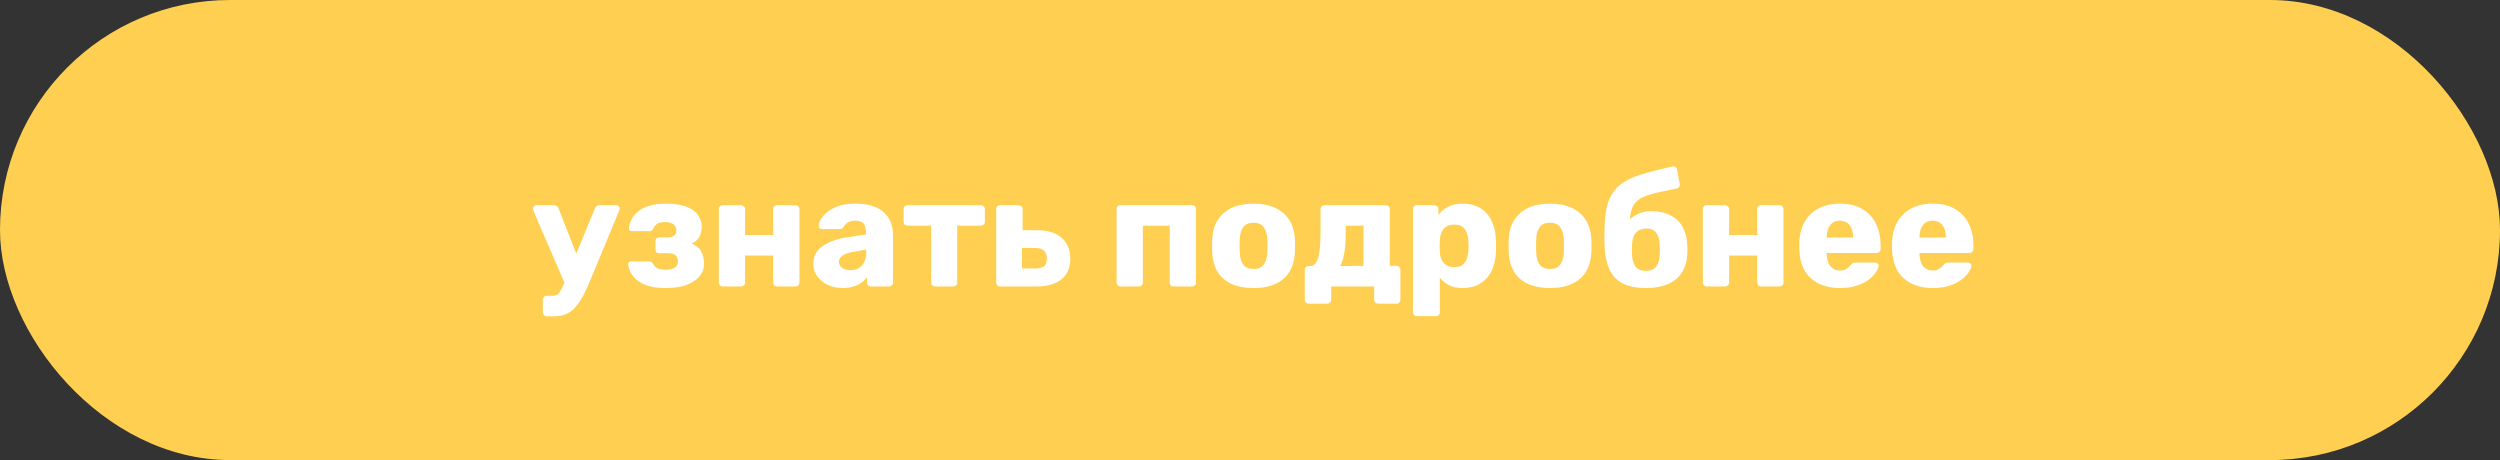 <?xml version="1.0" encoding="UTF-8"?> <svg xmlns="http://www.w3.org/2000/svg" width="288" height="53" viewBox="0 0 288 53" fill="none"><rect x="0" y="0" width="288" height="53" fill="#333333" stroke="none"/><rect width="288" height="53" rx="26.5" fill="#FFCF51"></rect><path d="M63.001 36.438C62.869 36.438 62.755 36.39 62.659 36.294C62.575 36.21 62.533 36.108 62.533 35.988V34.53C62.533 34.398 62.575 34.29 62.659 34.206C62.755 34.122 62.869 34.08 63.001 34.08H63.613C63.841 34.08 64.027 34.038 64.171 33.954C64.315 33.87 64.441 33.732 64.549 33.54C64.669 33.36 64.795 33.108 64.927 32.784L68.527 24.018C68.563 23.91 68.623 23.82 68.707 23.748C68.791 23.676 68.911 23.64 69.067 23.64H70.993C71.101 23.64 71.191 23.682 71.263 23.766C71.347 23.838 71.389 23.922 71.389 24.018C71.389 24.042 71.383 24.078 71.371 24.126C71.371 24.162 71.359 24.204 71.335 24.252L67.915 32.496C67.675 33.084 67.423 33.618 67.159 34.098C66.907 34.578 66.631 34.992 66.331 35.34C66.031 35.7 65.677 35.97 65.269 36.15C64.873 36.342 64.411 36.438 63.883 36.438H63.001ZM65.125 32.802L61.435 24.252C61.399 24.168 61.381 24.096 61.381 24.036C61.405 23.928 61.453 23.838 61.525 23.766C61.597 23.682 61.693 23.64 61.813 23.64H63.829C63.985 23.64 64.099 23.682 64.171 23.766C64.255 23.838 64.315 23.922 64.351 24.018L66.925 30.606L65.125 32.802ZM76.695 33.18C75.855 33.18 75.159 33.09 74.607 32.91C74.067 32.73 73.635 32.496 73.311 32.208C72.987 31.92 72.753 31.62 72.609 31.308C72.477 30.984 72.393 30.696 72.357 30.444C72.345 30.348 72.375 30.27 72.447 30.21C72.519 30.15 72.597 30.12 72.681 30.12H74.769C74.901 30.12 74.997 30.144 75.057 30.192C75.129 30.24 75.189 30.306 75.237 30.39C75.345 30.63 75.519 30.804 75.759 30.912C76.011 31.02 76.335 31.074 76.731 31.074C77.007 31.074 77.247 31.038 77.451 30.966C77.667 30.894 77.829 30.786 77.937 30.642C78.045 30.498 78.099 30.318 78.099 30.102C78.099 29.802 78.009 29.574 77.829 29.418C77.649 29.25 77.337 29.166 76.893 29.166H75.885C75.777 29.166 75.687 29.13 75.615 29.058C75.543 28.974 75.507 28.878 75.507 28.77V27.744C75.507 27.636 75.543 27.546 75.615 27.474C75.687 27.39 75.777 27.348 75.885 27.348H76.857C77.229 27.348 77.499 27.282 77.667 27.15C77.835 27.018 77.919 26.814 77.919 26.538C77.919 26.37 77.877 26.214 77.793 26.07C77.709 25.926 77.577 25.812 77.397 25.728C77.217 25.632 76.971 25.584 76.659 25.584C76.215 25.584 75.897 25.65 75.705 25.782C75.525 25.902 75.375 26.094 75.255 26.358C75.207 26.442 75.147 26.508 75.075 26.556C75.015 26.604 74.919 26.628 74.787 26.628H72.771C72.675 26.628 72.597 26.598 72.537 26.538C72.477 26.478 72.447 26.4 72.447 26.304C72.483 25.992 72.573 25.674 72.717 25.35C72.873 25.014 73.113 24.702 73.437 24.414C73.761 24.126 74.187 23.898 74.715 23.73C75.243 23.55 75.903 23.46 76.695 23.46C77.715 23.46 78.525 23.586 79.125 23.838C79.737 24.078 80.175 24.402 80.439 24.81C80.703 25.206 80.835 25.644 80.835 26.124C80.835 26.532 80.751 26.904 80.583 27.24C80.415 27.576 80.115 27.852 79.683 28.068C80.223 28.272 80.595 28.584 80.799 29.004C81.003 29.424 81.105 29.874 81.105 30.354C81.105 30.93 80.925 31.428 80.565 31.848C80.217 32.268 79.713 32.598 79.053 32.838C78.393 33.066 77.607 33.18 76.695 33.18ZM83.258 33C83.126 33 83.018 32.958 82.934 32.874C82.85 32.79 82.808 32.682 82.808 32.55V24.09C82.808 23.958 82.85 23.85 82.934 23.766C83.018 23.682 83.126 23.64 83.258 23.64H85.382C85.502 23.64 85.604 23.682 85.688 23.766C85.784 23.85 85.832 23.958 85.832 24.09V27.078H89.072V24.09C89.072 23.958 89.114 23.85 89.198 23.766C89.282 23.682 89.39 23.64 89.522 23.64H91.646C91.766 23.64 91.868 23.682 91.952 23.766C92.048 23.85 92.096 23.958 92.096 24.09V32.55C92.096 32.682 92.048 32.79 91.952 32.874C91.868 32.958 91.766 33 91.646 33H89.522C89.39 33 89.282 32.958 89.198 32.874C89.114 32.79 89.072 32.682 89.072 32.55V29.436H85.832V32.55C85.832 32.682 85.784 32.79 85.688 32.874C85.604 32.958 85.502 33 85.382 33H83.258ZM97.095 33.18C96.447 33.18 95.865 33.06 95.349 32.82C94.845 32.568 94.443 32.232 94.143 31.812C93.843 31.392 93.693 30.918 93.693 30.39C93.693 29.538 94.041 28.866 94.737 28.374C95.433 27.87 96.357 27.528 97.509 27.348L99.759 27.006V26.754C99.759 26.322 99.669 25.992 99.489 25.764C99.309 25.536 98.979 25.422 98.499 25.422C98.163 25.422 97.887 25.488 97.671 25.62C97.467 25.752 97.305 25.932 97.185 26.16C97.077 26.316 96.927 26.394 96.735 26.394H94.719C94.587 26.394 94.485 26.358 94.413 26.286C94.341 26.202 94.311 26.106 94.323 25.998C94.323 25.782 94.401 25.536 94.557 25.26C94.725 24.972 94.977 24.69 95.313 24.414C95.649 24.138 96.081 23.91 96.609 23.73C97.137 23.55 97.773 23.46 98.517 23.46C99.297 23.46 99.963 23.55 100.515 23.73C101.067 23.91 101.511 24.162 101.847 24.486C102.195 24.81 102.453 25.194 102.621 25.638C102.789 26.07 102.873 26.55 102.873 27.078V32.55C102.873 32.682 102.825 32.79 102.729 32.874C102.645 32.958 102.543 33 102.423 33H100.335C100.203 33 100.095 32.958 100.011 32.874C99.927 32.79 99.885 32.682 99.885 32.55V31.92C99.729 32.148 99.519 32.358 99.255 32.55C98.991 32.742 98.679 32.892 98.319 33C97.971 33.12 97.563 33.18 97.095 33.18ZM97.941 31.128C98.289 31.128 98.601 31.056 98.877 30.912C99.165 30.756 99.387 30.522 99.543 30.21C99.711 29.886 99.795 29.484 99.795 29.004V28.752L98.265 29.022C97.701 29.118 97.287 29.268 97.023 29.472C96.771 29.664 96.645 29.892 96.645 30.156C96.645 30.36 96.705 30.534 96.825 30.678C96.945 30.822 97.101 30.936 97.293 31.02C97.485 31.092 97.701 31.128 97.941 31.128ZM107.73 33C107.61 33 107.502 32.958 107.406 32.874C107.322 32.79 107.28 32.682 107.28 32.55V25.998H104.544C104.424 25.998 104.316 25.956 104.22 25.872C104.136 25.788 104.094 25.68 104.094 25.548V24.09C104.094 23.958 104.136 23.85 104.22 23.766C104.316 23.682 104.424 23.64 104.544 23.64H113.004C113.124 23.64 113.226 23.682 113.31 23.766C113.406 23.85 113.454 23.958 113.454 24.09V25.548C113.454 25.68 113.406 25.788 113.31 25.872C113.226 25.956 113.124 25.998 113.004 25.998H110.268V32.55C110.268 32.682 110.226 32.79 110.142 32.874C110.058 32.958 109.95 33 109.818 33H107.73ZM115.215 33C115.083 33 114.975 32.958 114.891 32.874C114.807 32.79 114.765 32.682 114.765 32.55V24.09C114.765 23.958 114.807 23.85 114.891 23.766C114.975 23.682 115.083 23.64 115.215 23.64H117.339C117.471 23.64 117.579 23.682 117.663 23.766C117.759 23.85 117.807 23.958 117.807 24.09V26.52H119.517C120.717 26.52 121.647 26.814 122.307 27.402C122.967 27.978 123.297 28.776 123.297 29.796C123.297 30.84 122.955 31.638 122.271 32.19C121.587 32.73 120.633 33 119.409 33H115.215ZM117.735 30.93H119.247C119.715 30.93 120.057 30.846 120.273 30.678C120.489 30.498 120.597 30.204 120.597 29.796C120.597 29.388 120.489 29.082 120.273 28.878C120.057 28.674 119.715 28.572 119.247 28.572H117.735V30.93ZM129.084 33C128.952 33 128.844 32.958 128.76 32.874C128.676 32.79 128.634 32.682 128.634 32.55V24.09C128.634 23.958 128.676 23.85 128.76 23.766C128.844 23.682 128.952 23.64 129.084 23.64H137.328C137.46 23.64 137.568 23.682 137.652 23.766C137.736 23.85 137.778 23.958 137.778 24.09V32.55C137.778 32.682 137.736 32.79 137.652 32.874C137.568 32.958 137.46 33 137.328 33H135.204C135.084 33 134.976 32.958 134.88 32.874C134.796 32.79 134.754 32.682 134.754 32.55V25.998H131.658V32.55C131.658 32.682 131.61 32.79 131.514 32.874C131.43 32.958 131.328 33 131.208 33H129.084ZM144.4 33.18C143.392 33.18 142.54 33.018 141.844 32.694C141.16 32.37 140.632 31.908 140.26 31.308C139.9 30.696 139.696 29.97 139.648 29.13C139.636 28.89 139.63 28.62 139.63 28.32C139.63 28.008 139.636 27.738 139.648 27.51C139.696 26.658 139.912 25.932 140.296 25.332C140.68 24.732 141.214 24.27 141.898 23.946C142.594 23.622 143.428 23.46 144.4 23.46C145.384 23.46 146.218 23.622 146.902 23.946C147.598 24.27 148.138 24.732 148.522 25.332C148.906 25.932 149.122 26.658 149.17 27.51C149.182 27.738 149.188 28.008 149.188 28.32C149.188 28.62 149.182 28.89 149.17 29.13C149.122 29.97 148.912 30.696 148.54 31.308C148.18 31.908 147.652 32.37 146.956 32.694C146.272 33.018 145.42 33.18 144.4 33.18ZM144.4 30.984C144.94 30.984 145.33 30.822 145.57 30.498C145.822 30.174 145.966 29.688 146.002 29.04C146.014 28.86 146.02 28.62 146.02 28.32C146.02 28.02 146.014 27.78 146.002 27.6C145.966 26.964 145.822 26.484 145.57 26.16C145.33 25.824 144.94 25.656 144.4 25.656C143.872 25.656 143.482 25.824 143.23 26.16C142.978 26.484 142.84 26.964 142.816 27.6C142.804 27.78 142.798 28.02 142.798 28.32C142.798 28.62 142.804 28.86 142.816 29.04C142.84 29.688 142.978 30.174 143.23 30.498C143.482 30.822 143.872 30.984 144.4 30.984ZM150.76 34.98C150.64 34.98 150.532 34.938 150.436 34.854C150.352 34.77 150.31 34.662 150.31 34.53V31.092C150.31 30.96 150.352 30.852 150.436 30.768C150.532 30.684 150.64 30.642 150.76 30.642H150.94C151.252 30.642 151.492 30.486 151.66 30.174C151.84 29.862 151.96 29.412 152.02 28.824C152.092 28.224 152.128 27.492 152.128 26.628V24.09C152.128 23.958 152.17 23.85 152.254 23.766C152.35 23.682 152.458 23.64 152.578 23.64H159.652C159.784 23.64 159.892 23.682 159.976 23.766C160.06 23.85 160.102 23.958 160.102 24.09V30.624H160.876C161.008 30.624 161.116 30.672 161.2 30.768C161.284 30.852 161.326 30.954 161.326 31.074V34.53C161.326 34.662 161.284 34.77 161.2 34.854C161.116 34.938 161.008 34.98 160.876 34.98H158.752C158.62 34.98 158.512 34.938 158.428 34.854C158.344 34.77 158.302 34.662 158.302 34.53V33H153.352V34.53C153.352 34.662 153.304 34.77 153.208 34.854C153.124 34.938 153.016 34.98 152.884 34.98H150.76ZM154.378 30.642L157.078 30.624V25.998H155.026V26.952C155.026 27.852 154.966 28.608 154.846 29.22C154.738 29.82 154.582 30.294 154.378 30.642ZM163.221 36.42C163.089 36.42 162.981 36.378 162.897 36.294C162.813 36.21 162.771 36.102 162.771 35.97V24.09C162.771 23.958 162.813 23.85 162.897 23.766C162.981 23.682 163.089 23.64 163.221 23.64H165.255C165.375 23.64 165.477 23.682 165.561 23.766C165.657 23.85 165.705 23.958 165.705 24.09V24.756C165.981 24.384 166.347 24.078 166.803 23.838C167.259 23.586 167.823 23.46 168.495 23.46C169.095 23.46 169.623 23.556 170.079 23.748C170.535 23.928 170.925 24.198 171.249 24.558C171.573 24.918 171.825 25.356 172.005 25.872C172.197 26.388 172.305 26.982 172.329 27.654C172.341 27.894 172.347 28.116 172.347 28.32C172.347 28.524 172.341 28.746 172.329 28.986C172.305 29.634 172.203 30.216 172.023 30.732C171.843 31.248 171.591 31.686 171.267 32.046C170.943 32.406 170.547 32.688 170.079 32.892C169.623 33.084 169.095 33.18 168.495 33.18C167.907 33.18 167.391 33.078 166.947 32.874C166.515 32.658 166.155 32.358 165.867 31.974V35.97C165.867 36.102 165.825 36.21 165.741 36.294C165.657 36.378 165.549 36.42 165.417 36.42H163.221ZM167.523 30.768C167.931 30.768 168.249 30.684 168.477 30.516C168.705 30.348 168.867 30.12 168.963 29.832C169.071 29.544 169.137 29.226 169.161 28.878C169.185 28.506 169.185 28.134 169.161 27.762C169.137 27.414 169.071 27.096 168.963 26.808C168.867 26.52 168.705 26.292 168.477 26.124C168.249 25.956 167.931 25.872 167.523 25.872C167.127 25.872 166.809 25.962 166.569 26.142C166.329 26.31 166.155 26.532 166.047 26.808C165.939 27.084 165.879 27.384 165.867 27.708C165.855 27.936 165.849 28.158 165.849 28.374C165.849 28.59 165.855 28.818 165.867 29.058C165.879 29.358 165.945 29.64 166.065 29.904C166.185 30.156 166.365 30.366 166.605 30.534C166.845 30.69 167.151 30.768 167.523 30.768ZM178.554 33.18C177.546 33.18 176.694 33.018 175.998 32.694C175.314 32.37 174.786 31.908 174.414 31.308C174.054 30.696 173.85 29.97 173.802 29.13C173.79 28.89 173.784 28.62 173.784 28.32C173.784 28.008 173.79 27.738 173.802 27.51C173.85 26.658 174.066 25.932 174.45 25.332C174.834 24.732 175.368 24.27 176.052 23.946C176.748 23.622 177.582 23.46 178.554 23.46C179.538 23.46 180.372 23.622 181.056 23.946C181.752 24.27 182.292 24.732 182.676 25.332C183.06 25.932 183.276 26.658 183.324 27.51C183.336 27.738 183.342 28.008 183.342 28.32C183.342 28.62 183.336 28.89 183.324 29.13C183.276 29.97 183.066 30.696 182.694 31.308C182.334 31.908 181.806 32.37 181.11 32.694C180.426 33.018 179.574 33.18 178.554 33.18ZM178.554 30.984C179.094 30.984 179.484 30.822 179.724 30.498C179.976 30.174 180.12 29.688 180.156 29.04C180.168 28.86 180.174 28.62 180.174 28.32C180.174 28.02 180.168 27.78 180.156 27.6C180.12 26.964 179.976 26.484 179.724 26.16C179.484 25.824 179.094 25.656 178.554 25.656C178.026 25.656 177.636 25.824 177.384 26.16C177.132 26.484 176.994 26.964 176.97 27.6C176.958 27.78 176.952 28.02 176.952 28.32C176.952 28.62 176.958 28.86 176.97 29.04C176.994 29.688 177.132 30.174 177.384 30.498C177.636 30.822 178.026 30.984 178.554 30.984ZM189.613 33.18C188.521 33.18 187.633 33.006 186.949 32.658C186.265 32.31 185.755 31.776 185.419 31.056C185.083 30.336 184.891 29.43 184.843 28.338C184.831 27.978 184.825 27.612 184.825 27.24C184.825 26.868 184.831 26.508 184.843 26.16C184.867 25.152 184.975 24.306 185.167 23.622C185.359 22.926 185.647 22.35 186.031 21.894C186.415 21.426 186.907 21.036 187.507 20.724C188.119 20.412 188.851 20.142 189.703 19.914C190.555 19.674 191.539 19.428 192.655 19.176C192.775 19.152 192.889 19.176 192.997 19.248C193.117 19.308 193.183 19.404 193.195 19.536L193.501 21.192C193.525 21.324 193.501 21.438 193.429 21.534C193.369 21.63 193.279 21.69 193.159 21.714C192.235 21.894 191.449 22.062 190.801 22.218C190.165 22.362 189.637 22.536 189.217 22.74C188.809 22.932 188.497 23.184 188.281 23.496C188.065 23.796 187.915 24.192 187.831 24.684C187.759 25.164 187.729 25.776 187.741 26.52L187.309 26.016C187.405 25.704 187.591 25.422 187.867 25.17C188.155 24.918 188.497 24.714 188.893 24.558C189.289 24.402 189.715 24.324 190.171 24.324C191.059 24.324 191.803 24.48 192.403 24.792C193.015 25.092 193.483 25.524 193.807 26.088C194.131 26.64 194.317 27.312 194.365 28.104C194.401 28.56 194.401 28.992 194.365 29.4C194.317 30.18 194.107 30.852 193.735 31.416C193.375 31.98 192.847 32.418 192.151 32.73C191.467 33.03 190.621 33.18 189.613 33.18ZM189.613 31.2C190.141 31.2 190.531 31.044 190.783 30.732C191.035 30.408 191.173 29.94 191.197 29.328C191.209 29.184 191.215 28.998 191.215 28.77C191.215 28.542 191.209 28.344 191.197 28.176C191.173 27.576 191.035 27.12 190.783 26.808C190.543 26.484 190.189 26.322 189.721 26.322C189.169 26.322 188.749 26.484 188.461 26.808C188.185 27.12 188.035 27.576 188.011 28.176C187.999 28.344 187.993 28.542 187.993 28.77C187.993 28.998 187.999 29.184 188.011 29.328C188.035 29.94 188.173 30.408 188.425 30.732C188.689 31.044 189.085 31.2 189.613 31.2ZM196.619 33C196.487 33 196.379 32.958 196.295 32.874C196.211 32.79 196.169 32.682 196.169 32.55V24.09C196.169 23.958 196.211 23.85 196.295 23.766C196.379 23.682 196.487 23.64 196.619 23.64H198.743C198.863 23.64 198.965 23.682 199.049 23.766C199.145 23.85 199.193 23.958 199.193 24.09V27.078H202.433V24.09C202.433 23.958 202.475 23.85 202.559 23.766C202.643 23.682 202.751 23.64 202.883 23.64H205.007C205.127 23.64 205.229 23.682 205.313 23.766C205.409 23.85 205.457 23.958 205.457 24.09V32.55C205.457 32.682 205.409 32.79 205.313 32.874C205.229 32.958 205.127 33 205.007 33H202.883C202.751 33 202.643 32.958 202.559 32.874C202.475 32.79 202.433 32.682 202.433 32.55V29.436H199.193V32.55C199.193 32.682 199.145 32.79 199.049 32.874C198.965 32.958 198.863 33 198.743 33H196.619ZM211.968 33.18C210.552 33.18 209.424 32.796 208.584 32.028C207.744 31.26 207.306 30.12 207.27 28.608C207.27 28.524 207.27 28.416 207.27 28.284C207.27 28.152 207.27 28.05 207.27 27.978C207.306 27.03 207.516 26.22 207.9 25.548C208.296 24.864 208.836 24.348 209.52 24C210.216 23.64 211.026 23.46 211.95 23.46C213.006 23.46 213.876 23.67 214.56 24.09C215.256 24.51 215.778 25.08 216.126 25.8C216.474 26.52 216.648 27.342 216.648 28.266V28.698C216.648 28.83 216.6 28.938 216.504 29.022C216.42 29.106 216.318 29.148 216.198 29.148H210.438C210.438 29.16 210.438 29.178 210.438 29.202C210.438 29.226 210.438 29.25 210.438 29.274C210.45 29.622 210.51 29.94 210.618 30.228C210.726 30.516 210.894 30.744 211.122 30.912C211.35 31.08 211.626 31.164 211.95 31.164C212.19 31.164 212.388 31.128 212.544 31.056C212.712 30.972 212.85 30.882 212.958 30.786C213.066 30.678 213.15 30.588 213.21 30.516C213.318 30.396 213.402 30.324 213.462 30.3C213.534 30.264 213.642 30.246 213.786 30.246H216.018C216.138 30.246 216.234 30.282 216.306 30.354C216.39 30.414 216.426 30.504 216.414 30.624C216.402 30.828 216.3 31.074 216.108 31.362C215.916 31.65 215.634 31.938 215.262 32.226C214.902 32.502 214.446 32.73 213.894 32.91C213.342 33.09 212.7 33.18 211.968 33.18ZM210.438 27.366H213.48V27.33C213.48 26.946 213.42 26.61 213.3 26.322C213.192 26.034 213.018 25.812 212.778 25.656C212.55 25.5 212.274 25.422 211.95 25.422C211.626 25.422 211.35 25.5 211.122 25.656C210.906 25.812 210.738 26.034 210.618 26.322C210.498 26.61 210.438 26.946 210.438 27.33V27.366ZM222.655 33.18C221.239 33.18 220.111 32.796 219.271 32.028C218.431 31.26 217.993 30.12 217.957 28.608C217.957 28.524 217.957 28.416 217.957 28.284C217.957 28.152 217.957 28.05 217.957 27.978C217.993 27.03 218.203 26.22 218.587 25.548C218.983 24.864 219.523 24.348 220.207 24C220.903 23.64 221.713 23.46 222.637 23.46C223.693 23.46 224.563 23.67 225.247 24.09C225.943 24.51 226.465 25.08 226.813 25.8C227.161 26.52 227.335 27.342 227.335 28.266V28.698C227.335 28.83 227.287 28.938 227.191 29.022C227.107 29.106 227.005 29.148 226.885 29.148H221.125C221.125 29.16 221.125 29.178 221.125 29.202C221.125 29.226 221.125 29.25 221.125 29.274C221.137 29.622 221.197 29.94 221.305 30.228C221.413 30.516 221.581 30.744 221.809 30.912C222.037 31.08 222.313 31.164 222.637 31.164C222.877 31.164 223.075 31.128 223.231 31.056C223.399 30.972 223.537 30.882 223.645 30.786C223.753 30.678 223.837 30.588 223.897 30.516C224.005 30.396 224.089 30.324 224.149 30.3C224.221 30.264 224.329 30.246 224.473 30.246H226.705C226.825 30.246 226.921 30.282 226.993 30.354C227.077 30.414 227.113 30.504 227.101 30.624C227.089 30.828 226.987 31.074 226.795 31.362C226.603 31.65 226.321 31.938 225.949 32.226C225.589 32.502 225.133 32.73 224.581 32.91C224.029 33.09 223.387 33.18 222.655 33.18ZM221.125 27.366H224.167V27.33C224.167 26.946 224.107 26.61 223.987 26.322C223.879 26.034 223.705 25.812 223.465 25.656C223.237 25.5 222.961 25.422 222.637 25.422C222.313 25.422 222.037 25.5 221.809 25.656C221.593 25.812 221.425 26.034 221.305 26.322C221.185 26.61 221.125 26.946 221.125 27.33V27.366Z" fill="white"></path></svg> 